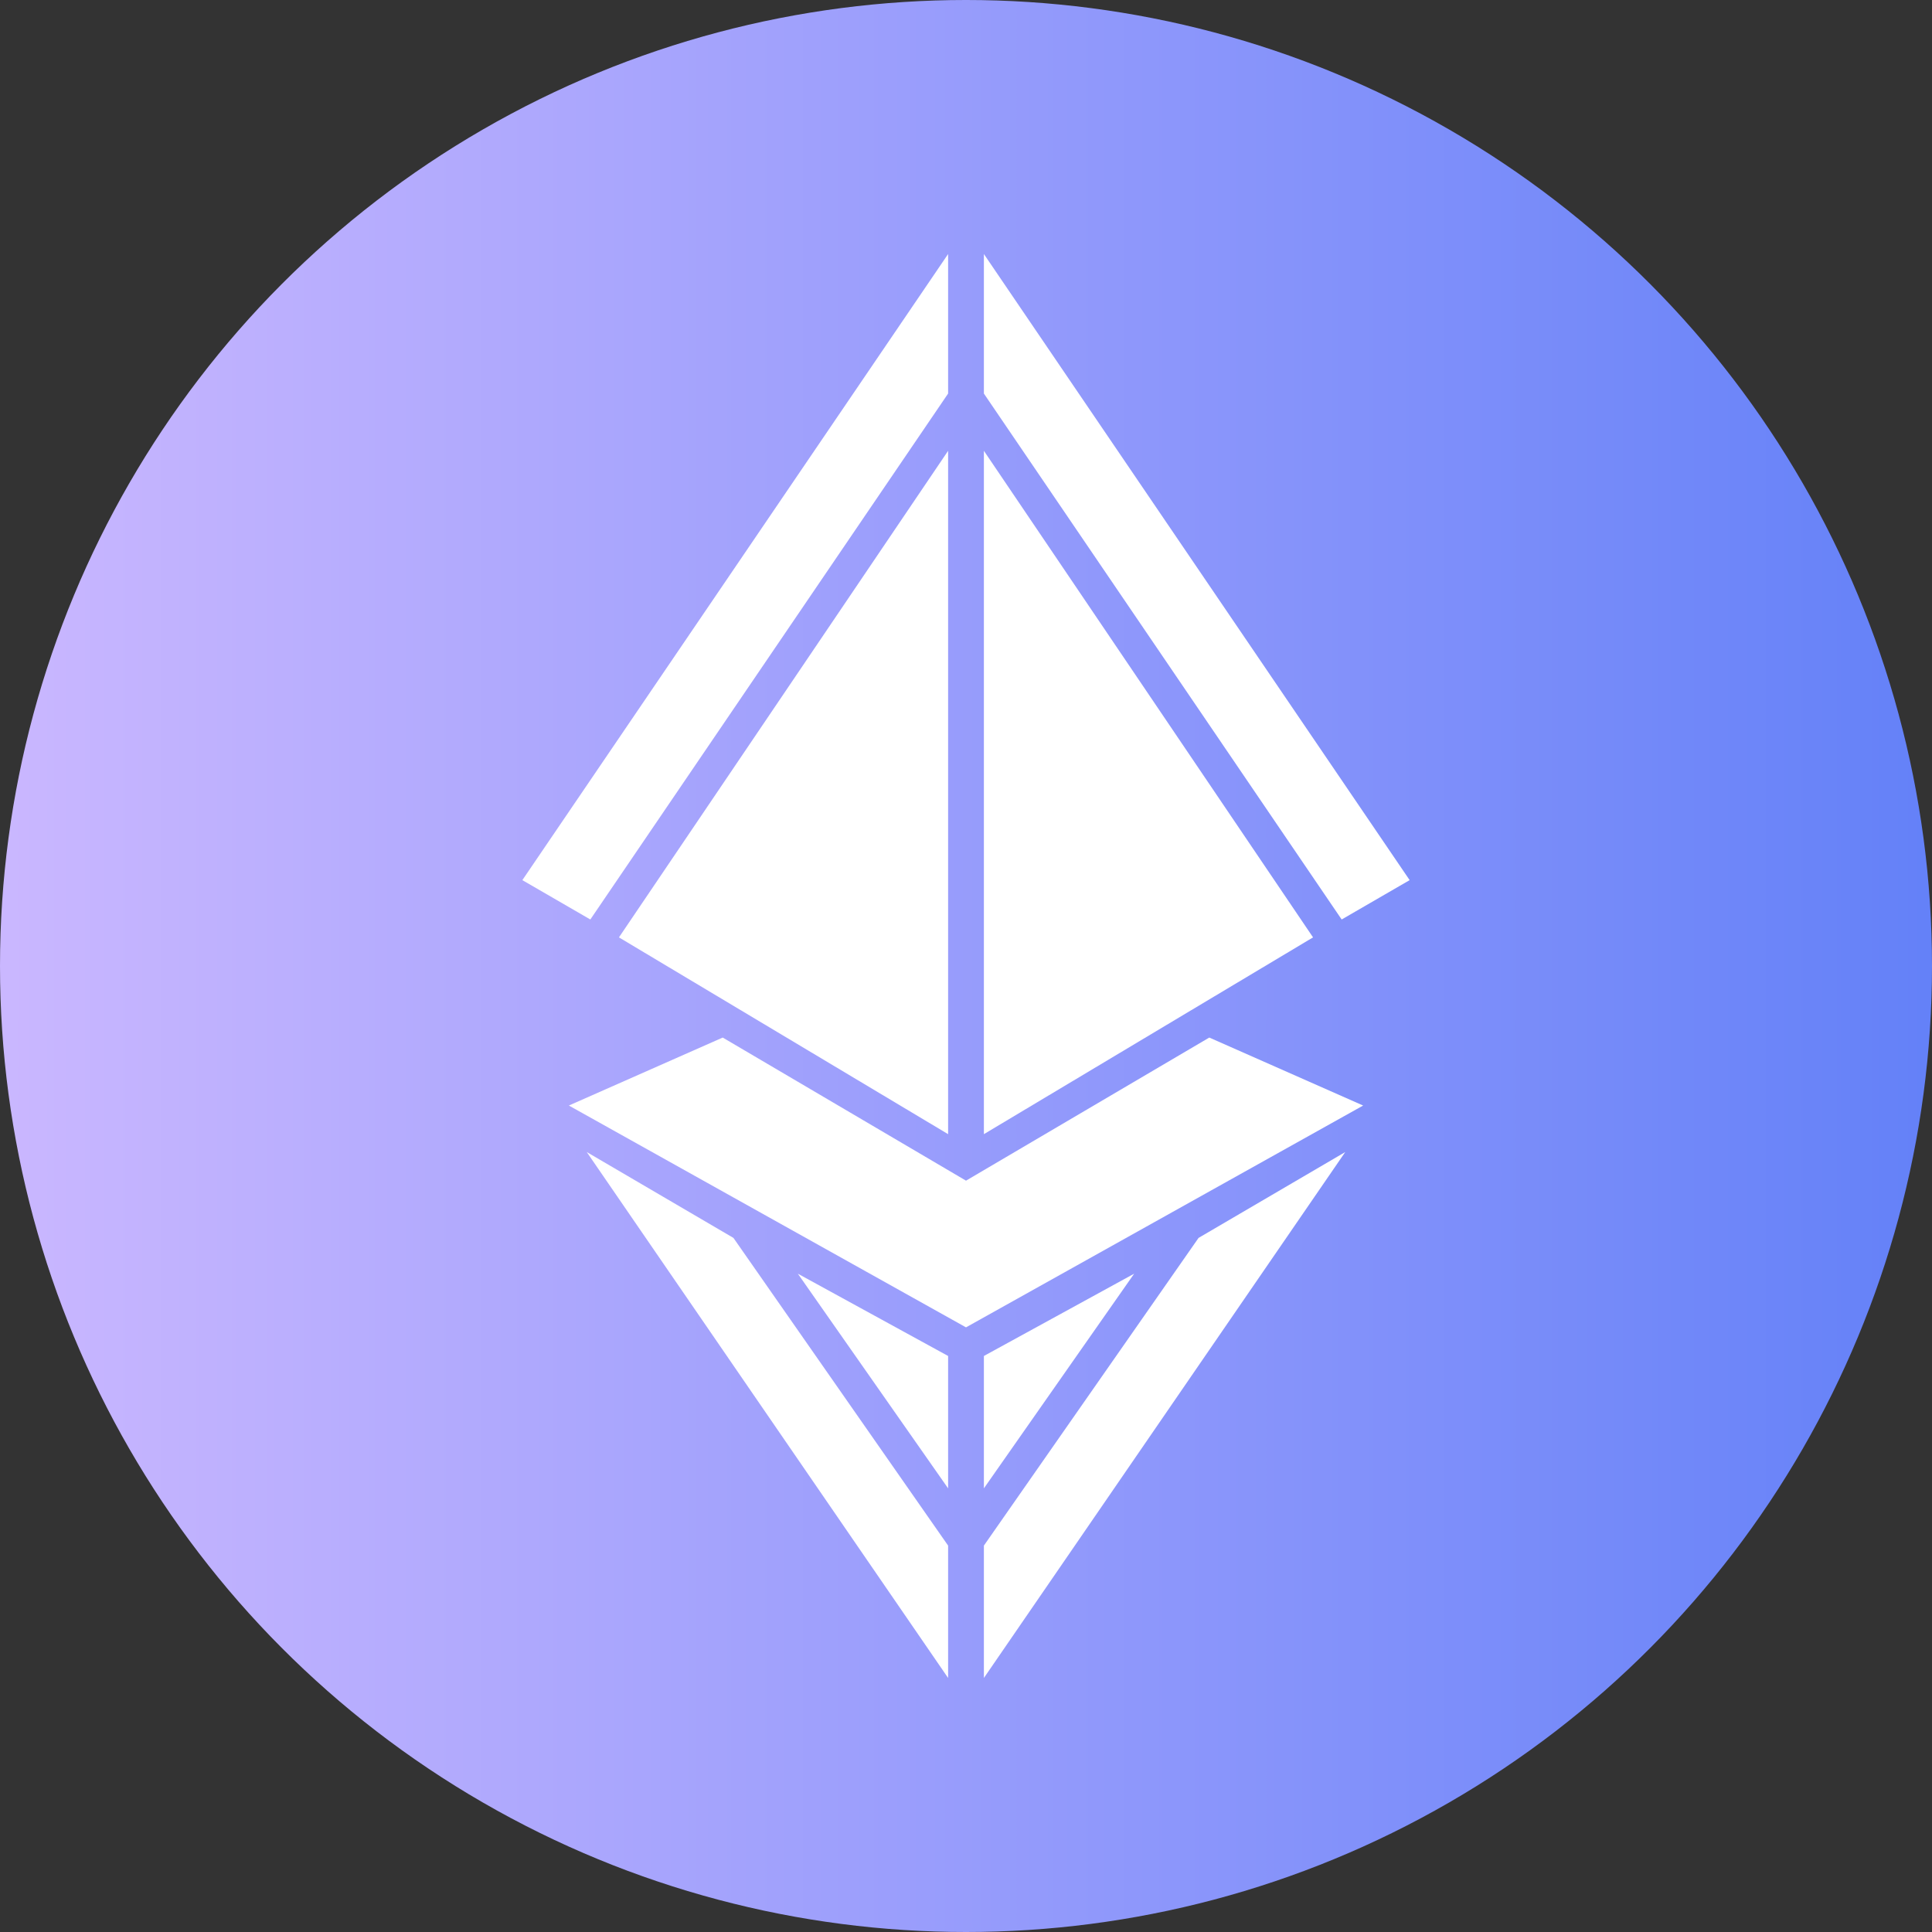 <?xml version="1.0" encoding="utf-8"?>
<!-- Generator: Adobe Illustrator 25.3.1, SVG Export Plug-In . SVG Version: 6.00 Build 0)  -->
<svg version="1.1" id="图层_1" xmlns="http://www.w3.org/2000/svg" xmlns:xlink="http://www.w3.org/1999/xlink" x="0px" y="0px"
	 viewBox="0 0 54 54" style="enable-background:new 0 0 54 54;" xml:space="preserve">
<rect x="0" y="0" width="54" height="54" fill="#333333" stroke="none"/>
<style type="text/css">
	.st0{fill:url(#SVGID_1_);}
	.st1{fill:#FFFFFF;}
</style>
<linearGradient id="SVGID_1_" gradientUnits="userSpaceOnUse" x1="0" y1="27" x2="54" y2="27">
	<stop  offset="0" style="stop-color:#CAB7FF"/>
	<stop  offset="0.997" style="stop-color:#6481F8"/>
</linearGradient>
<circle class="st0" cx="27" cy="27" r="27"/>
<g>
	<polygon class="st1" points="26.5,37.9 22.3,35.6 26.5,41.6 	"/>
	<path class="st1" d="M33.8,29c0,0-6.8,4-6.8,4c0,0-6.8-4-6.8-4l-4.3,1.9L27,37.1l11.1-6.2L33.8,29z"/>
	<polygon class="st1" points="27.5,41.6 31.7,35.6 27.5,37.9 	"/>
	<polygon class="st1" points="27.5,46.9 37.6,32.2 33.5,34.6 27.5,43.2 	"/>
	<polygon class="st1" points="27.5,12.6 27.5,31.7 36.7,26.2 	"/>
	<polygon class="st1" points="16.4,32.2 26.5,46.9 26.5,43.2 20.5,34.6 	"/>
	<polygon class="st1" points="26.5,12.6 17.3,26.2 26.5,31.7 	"/>
	<polygon class="st1" points="27.5,11 37.5,25.7 39.4,24.6 27.5,7.1 	"/>
	<polygon class="st1" points="26.5,7.1 14.6,24.6 16.5,25.7 26.5,11 	"/>
</g>
</svg>
